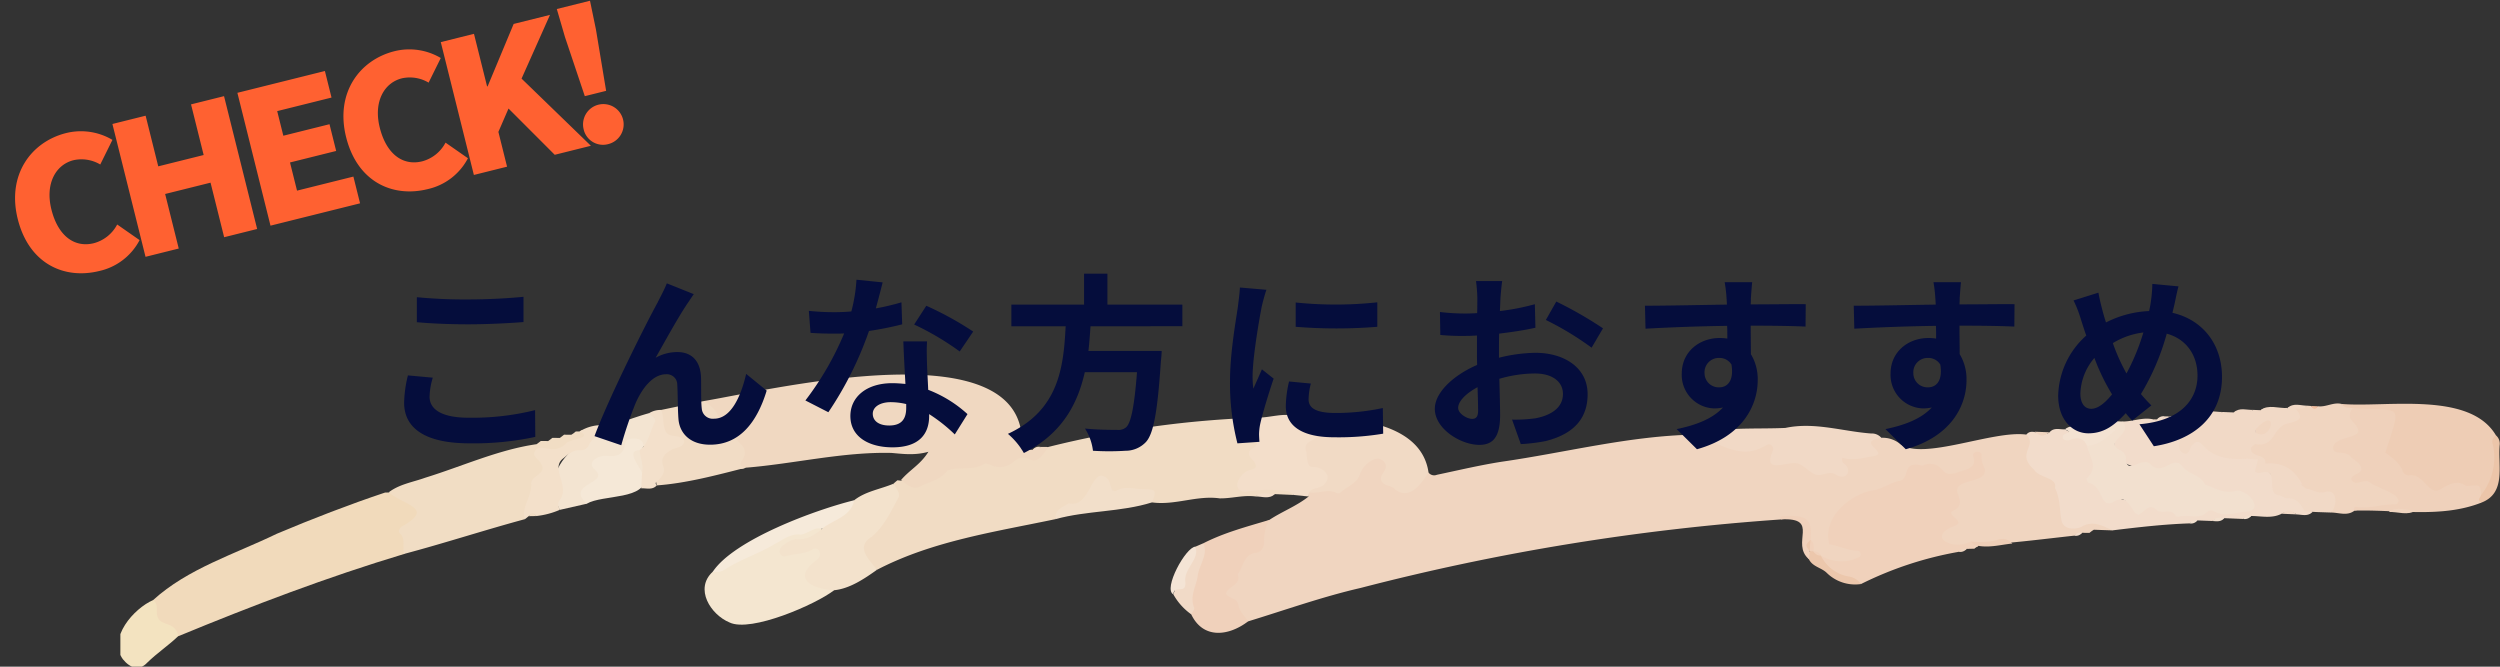 <svg xmlns="http://www.w3.org/2000/svg" xmlns:xlink="http://www.w3.org/1999/xlink" width="540" height="144" viewBox="0 0 540 144">
  <rect x="0" y="0" width="540" height="144" fill="#333333" stroke="none"/>
  <defs>
    <clipPath id="clip-path">
      <rect id="長方形_781" data-name="長方形 781" width="514" height="64" transform="translate(0.018 -0.487)" fill="none"/>
    </clipPath>
  </defs>
  <g id="グループ_2372" data-name="グループ 2372" transform="translate(-337 -3187)">
    <g id="グループ_1896" data-name="グループ 1896" transform="translate(362.982 3267.487)" style="isolation: isolate">
      <g id="グループ_1263" data-name="グループ 1263" transform="translate(0 0)" clip-path="url(#clip-path)">
        <path id="パス_18066" data-name="パス 18066" d="M228.686,18.375a1.544,1.544,0,0,0,1.8.474c4.661-.984,9.3-2.087,14.006-2.824,13.8-1.978,27.646-5.6,41.571-5.848,1.259-.747,2.543-.058,3.515.383,3.86,1.755,7.659,2.929,11.834,1.073a1.688,1.688,0,0,1,2.158.677c.671.957-.18,3.193,1.378,3,4.18-.513,7.363,3.083,11.479,2.366,2.729-.027-2.225-3.509,4.356-3.31,1.487-.248,2.909-.086,2.928-2.394.012-1.3,1.326-1.975,2.77-1.117a5.942,5.942,0,0,1,4.157,1.41c5.012,3.509,20.021-3.085,27.168-2.1,3.783.256-1.138,5.685,3.683,7.728,6.876,2.271,1.616,12.964,8.833,10.916,2.181-.591,4.81-.822,6.074,2.047l-4-.141a6.315,6.315,0,0,0-.94.678l-1.6-.013c-.5.416-1.229.2-1.726.618-7.29.793-14.465,1.771-21.746,2.038-2.387.4-5.473,1.708-7.174-.856-.94-1.563.289-2.425,1.177-3.472,1.164-1.374,1.081-3.377,1.259-4.887.212-6.628,6.434-4.432,5.739-8.7A6.053,6.053,0,0,1,338.71,18.5c-2.31-1.318-4.448-1.182-6.488,1.177-2.208,2.556-5.576,3.224-8.853,3.635-3.662.457-11.268,9.447-4.369,10.5,1.435.508,3.965.121,3.719,2.291-.355,3.016-6.621,2.923-8.531,1.41-6.751-2.765-.08-10.987-9.327-9.023a497.358,497.358,0,0,0-90.854,14.8c-8.257,1.9-16.252,4.756-24.283,7.215-2.674-.968-3.328-3.824-5.227-5.524a1.05,1.05,0,0,1-.032-1.492c2.646-2.543,2.546-6.939,6.274-8.811,2.367-1.19.884-4.877,3.544-6.075,2.747-1.822,5.891-2.988,8.486-5.058-1.071-3.61,8.188.394,11.078-6.515,1.646-3.41,6.917-3.066,6.29,1.424.184,2.774,3.082,3.8,5.479,2.2,1.066-.709,1.257-2.58,3.069-2.272" transform="translate(53.898 3.221)" fill="#f0d5c0"/>
        <path id="パス_18067" data-name="パス 18067" d="M164.347,13.581a215.122,215.122,0,0,1,45.728-6.35c.966,3.544-.949,6.984-.335,10.573.294,1.718-2.695,1.7-2.836,3.945,2.545.732,10.02-1.285,10.429,2.2l-4.062-.185c-1.3.837-2.852-.3-4.16.508-2.621-.347-5.132.452-7.734.412-4.975-.7-9.68,1.564-14.632.87-.85-2.03-2.622-2.042-4.438-2.047-1.23,0-3.016.855-3.561.2-3.5-4.211-4.522-.09-6.33,1.619-1.865,1.762-5.111,1.263-6.5,3.843-13.045,2.742-26.655,4.725-38.564,10.942-10.023-5.14,4.816-11.072,3.569-18.611.272-.253.554-.493.846-.725a13.8,13.8,0,0,0,9.929-2.45c6.99-3.3,15.662-.83,22.658-4.745" transform="translate(36.102 2.476)" fill="#f1dcc4"/>
        <path id="パス_18068" data-name="パス 18068" d="M172.079,15.642c-3.734,5.991-3.766.452-7.305,3.021a4.462,4.462,0,0,1-5.3.783c-.4-.076-.918-.326-1.172-.167-2.472,1.559-5.392.533-7.964,1.428-1.4,1.867-3.467,2.334-5.434,3.209-1.979,1.307-3.112-.035-4.647-1.123,2-2.321,4.158-3.279,5.932-6.111-2.912.816-5.448.473-7.966.248-10.592-.249-21.032,2.345-31.5,3.194-.872.454-1.983.306-1.764-.669,1.119-6.24-5.767-8.52-7.316-13.724,15.183-2.54,70.91-16.087,68.684,10.307a.456.456,0,0,0,.765.194l1.619.03c.483-.436,1.216-.2,1.7-.63l1.671.012" transform="translate(28.37 0.416)" fill="#f0d8c1"/>
        <path id="パス_18069" data-name="パス 18069" d="M55.971,19.839c3.691-.3,10.571,3.223,5.764,6.846-2.075,1.988.189,4.617-1.6,6.408C43.518,38.085,27.287,44.273,11.35,50.855c-3.263-1.6-6.706-3.078-5.483-7.787,7.477-6.821,17.685-9.942,26.723-14.329,7.659-3.225,15.688-6.334,23.381-8.9" transform="translate(1.222 6.064)" fill="#f1dabb"/>
        <path id="パス_18070" data-name="パス 18070" d="M336.842,31.578c-2.161-1.01-4.285-2.253-6.743-.73-1.478.631-3.952.537-4.262-1.51-.452-2.3-.249-4.749-1.409-6.907.607-2.33-3.471-2.15-4.492-3.964-4.035-3.559.813-5.091-1.685-7.58,1.413-1.676,3.327.82,5.015-.495.934-1.09,2.18-.583,3.315-.636,1.82,1.158,4.477.939,5.556,3.324a10.631,10.631,0,0,1,1.155,6.248c.083,6.944,11.339,5.781,16.243,7.533,5.332,1.263,10.808-.511,16.181-.766-2.124-2.9-5.42-1.591-7.913-2.921-2.536-1.354-4.351-4.292-7.2-4.44-7.552-.039-17.6-.693-11.517-10.673,2.222.024,4.371-1.011,6.629-.442,1.4.75,2.721-.252,4.091-.189,2.051.411,4.145-.64,6.177.2,1.191.947.86,1.841-.152,2.646-.94.75-2.27.991-2.8,2,4.74-1.105,8.179,4.32,13.049,2.836a4.336,4.336,0,0,1,2.185.781c3.14,4.743,7.718,8.013,11.805,11.705-1.006,1.033-2.251.583-3.429.538a3.128,3.128,0,0,0-3.258-.145c-2.117,1.092-4.364.486-6.566.484-.505.409-1.247.184-1.735.636L361,28.945c-.742.644-1.816-.071-2.547.61L355.2,29.43c-.495.427-1.238.2-1.722.643-5.537.184-11.093.831-16.636,1.506" transform="translate(93.454 2.494)" fill="#f2dccb"/>
        <path id="パス_18071" data-name="パス 18071" d="M284.021,35.411a8.528,8.528,0,0,0,8.074.416.76.76,0,0,0-.063-1.462c-2.138-.006-4.191-1.124-6.181-1.392-1.557-5.65,4.122-10.448,8.914-11.575,2.334-.2,4.173-1.781,6.448-2.173,1.806-.6.651-3.583,3.393-3.462.528-.039,1.168.339,1.591.155a3.283,3.283,0,0,1,4.065.987c1.395,1.754,3.149.38,4.83.053,1.413-.492,2.515-1.194,1.818-2.973-.243-1.2,1.484-1.281,1.823-.486a5.2,5.2,0,0,0,.647,3.057c.873,3.575-7.269,1.942-5.747,5.644.543,1.412.768,2.5-.844,3.427-2.291.86,2.779,2.368.185,3.342-6.478,2.39-.272,5.481,3.393,3.38.438.414,1.571.912.724,1.569l-1.588.041c-.5.423-1.237.2-1.725.637a77.045,77.045,0,0,0-21.092,6.954c-2.376-1.123-5.312-.952-7.225-3.182-.762-.888-2.015-1.46-1.441-2.958" transform="translate(83.312 4.114)" fill="#f0d1bb"/>
        <path id="パス_18072" data-name="パス 18072" d="M48.479,36.081c-.584-1.43.425-3.182-1-4.486-.395-.362-.043-1.064.4-1.4,7.36-4.1.514-4.523-2.761-7.43C47.44,21,50.345,20.58,52.986,19.625c7.951-2.45,15.839-6.072,24.06-7.245q.46-.33.9-.685l1.6.006q.468-.33.912-.689l1.611.019q.46-.337.9-.7l1.584.005a5.174,5.174,0,0,0,.934-.693q.41-.017.82,0c.488-.356,1.115-.468,1.447,0,1.439,2.023-5.784,4.657-7.42,4.736-.741.041-1.839-.105-1.724,1.136.457,4.936-3.016,8.633-4.122,13.07-8.7,2.354-17.367,5.186-26.014,7.486" transform="translate(12.876 3.077)" fill="#f1ddc4"/>
        <path id="パス_18073" data-name="パス 18073" d="M370.843,4.952c9.568.815,27.623-2.851,33.318,6.762a32.566,32.566,0,0,1-.267,8.87c-.32,1.726-.584,3.52-2.593,4.242a10.441,10.441,0,0,0-8.26-.855c-4.276,1.254-6.93-2.335-9.9-4.338-3.126-2.113-4.556-5.245-2.527-9.161,2.822-6.368-9.333-.89-9.776-5.52" transform="translate(108.969 1.816)" fill="#eecdb5"/>
        <path id="パス_18074" data-name="パス 18074" d="M375.414,4.967c.548.928,1.5.784,2.362.874,2.418,4.8,3.3,5.734-1.892,8.135,1.054,2.244,5.918,2.1,3.958,6.334-.315.681,1.026.483,1.593.628a18.887,18.887,0,0,1,5.492,2.687c2.55,1.357,1.848,4.3-1.158,3.93-2.521.155-5.074-.2-7.565.446-1.576,1.223-3.323.436-5,.421.487-3.874-2.942-3.237-4.957-4.224a8.343,8.343,0,0,1-2.155-1.755c-1.69-3.111-4.956-3.174-7.664-4.616-.193-1.811-3.763-.762-2.955-3.425a2.926,2.926,0,0,1,1.186-1.237,21.935,21.935,0,0,0,8.58-7.281c.8-.617,1.87.093,2.661-.55l.91.072a1.059,1.059,0,0,0,1.527.062c1.733.215,3.326-.952,5.082-.5" transform="translate(104.398 1.801)" fill="#f0d5c0"/>
        <path id="パス_18075" data-name="パス 18075" d="M336.12,7.9c2.207,2.884-3.951,4.161-.848,6.077a2.061,2.061,0,0,1,1.5,2.363c.543,3.067,3.7-1.153,5.455.911,2.516,2.474,4.674-2.122,6.674.225,1.286,1.834,4.021,1.841,4.964,4.034,2.033.7,3.963,1.945,6.245,1.471,2.42-.992,6.616,3.584,3.152,4.351-2.526.059-5.082,1.4-7.6-.132a1.222,1.222,0,0,0-1.147.108c-1.816,1.913-4.2.585-6.241,1.128-.225.06-.662-.024-.745-.177-.935-1.742-2.778-.261-4.072-1.208-1.664-1.586-2.363.129-3.916,1.01-1-.279-1.173-1.187-1.68-1.8-2.783-4.062-4.171,1.339-6.036-1.595-.746-1.416-1.176-3.084-3.1-3.526-.214-.049-.506-.883-.409-.97,2.686-2.372.627-4.591.053-7.021a11.878,11.878,0,0,1,5.464-3.192c-.785-.642-3.341,1.338-3.5-1.55l3.217.111c.484-.436,1.225-.2,1.708-.644l.855.023" transform="translate(96.42 2.66)" fill="#f2e0cf"/>
        <path id="パス_18076" data-name="パス 18076" d="M125.769,39.282c-3.88,3.035-17.993,9.192-22.589,6.962-4.095-1.7-7.63-7.292-3.631-10.951,6.478-3.387,16.159-10.5,23.5-9.574.429,3.708-4.63,2.823-6.721,4.39,1.611.834,2.966-.321,4.417-.434,2.4-.186,3.7,1.371,2.186,3.062-4.057,4.623.363,4.474,2.833,6.546" transform="translate(28.416 7.722)" fill="#f4e6d0"/>
        <path id="パス_18077" data-name="パス 18077" d="M225.135,19.2c-.991,1.379-3.66,6.218-7.123,3.738-.782-1.037-2.4-.731-3.032-1.883-.461-1.022.438-1.748.783-2.584.66-1.362-1.1-2.779-2.332-2.134a5.4,5.4,0,0,0-3.064,3.075c-.65,2.226-2.868,2.741-4.281,4.122a.837.837,0,0,1-.772.1c-1.967-1.092-4,.278-5.974-.191a1.132,1.132,0,0,1,.6-1.335c5.541-2.985-7.643-4.359.136-11.038-.453-2.161-3.719-1.664-3.871-4.122l4.087.231a.508.508,0,0,0,.808.054c8.7.117,22.576,1.532,24.034,11.97" transform="translate(57.449 2.395)" fill="#f1dac5"/>
        <path id="パス_18078" data-name="パス 18078" d="M374.053,27.784c-.29-.456-.065-.87.361-.8,2.891.45,5.675-.632,8.538-.536.19.006.443-.278.579-.484.425-1.9-4.889-3.107-6.267-4.347-1.3-.73-2.779.943-3.822-.351-.677-1.209,2.336-1.352,2.04-2.566-.066-1.212-1.533-1.7-2.291-2.606-.668-.8-1.711-.729-2.654-.871-1.426.042-1.423-1.6-.37-2.231,2.167-1.583,6.972-.883,3.441-4.458-1.008-1.1-.531-1.944.017-2.907,11.03.806,10.522-1.394,7.086,9.631,1.48,1.149,3.129,2.169,3.788,4.073a1.31,1.31,0,0,0,1.3.834c3.445-.542,4.219,4.992,7.212,2.769,1.588-.862,3.1-1.748,4.964-.6.386.238,1.052.045,1.588.03,1.656-.046,1.656-.05,1.842,2.026.514.573-.034,1.131-.026,1.7-8.648,3.368-18.258,1.438-27.33,1.7" transform="translate(108.549 2.018)" fill="#efd1bb"/>
        <path id="パス_18079" data-name="パス 18079" d="M122.082,41.361c-4.9-.307-9.27-2.551-3.653-6.615,1.335-1.02.322-3.182-1.22-2.079-1.715.96-3.708.754-5.513,1.342a1.053,1.053,0,0,1-1.314-.659c-.673-1.334,2.554-3.09,3.652-3.036,2.251.186,3.88-.9,5.449-2.231,1.366-3.108,4.966-3.739,6.945-6.167,2.444-1.933,5.66-2.376,8.482-3.57.451.849,1.437,1.867,1.151,2.867-1.647,3.021-3.076,6.194-5.758,8.531-3.721,2.3-.764,4.793,1.04,7.2-2.744,1.951-5.895,4.084-9.262,4.415" transform="translate(32.102 5.644)" fill="#f3e2cc"/>
        <path id="パス_18080" data-name="パス 18080" d="M303.269,11.2c-5.738.907,1.869,3.192-1.6,3.957-2.282.355-4.527,1.07-6.8.364a1.049,1.049,0,0,0,.373,1.271c1.945,1.483.3,3.806-1.752,2.363-1.431-.932-3.029.419-4.363.005-1.221-.424-2.168-1.568-3.35-2.176-1.861-1.327-7.806,2.31-6.247-2.17.251-.628.651-1.284.119-1.892-.622-.711-1.191-.06-1.788.189-5.369,2.986-9.945-1.095-15.005-2.591,6.237-1.727,13.191-1.154,19.682-1.449,6.326-1.343,12.327.749,18.573,1.205a2.664,2.664,0,0,1,2.161.924" transform="translate(77.11 2.875)" fill="#f1d9c6"/>
        <path id="パス_18081" data-name="パス 18081" d="M99.985,4.459c1.338.873,2.675,1.744,3.144,3.405,2.125,1.53,3.038,4.049,4.825,5.842a2.457,2.457,0,0,1,.3,3.548c-.64.941-.254,1.458.808,1.6-6.151,1.57-12.81,3.36-19.206,3.823A8.733,8.733,0,0,1,93.85,13.26c-3.318-1.38-4.074-3.787-3.06-6.884l9.195-1.917" transform="translate(26.024 1.686)" fill="#f1dcc5"/>
        <path id="パス_18082" data-name="パス 18082" d="M199.03,6.992a1.719,1.719,0,0,0,1.321.821,3.945,3.945,0,0,1,3.333,2.579c1.1,2.389-3.267,1.37-2.094,4.459.31,4.934,1.2,2.1,3.74,3.945,1.149,1.049,1.045,2.026.013,3.069-.919.928-2.418.532-3.178,1.623-.04.306-.08.61-.122.917l-3.235-.325a2.1,2.1,0,0,0-1.748-.873,29.007,29.007,0,0,0-8.9.224c-3.209-.578-.684-4.622,1.59-4.821,1.07-.334,1.121-.792.5-1.807-3.266-3.1,1.952-2.4.35-4.812-1.775-1.8.892-2.814.949-4.632,2.5-.084,4.95-.965,7.479-.366" transform="translate(54.626 2.349)" fill="#f3deca"/>
        <path id="パス_18083" data-name="パス 18083" d="M195.935,24.433a8.752,8.752,0,0,0-1.1,4.667c-.058,1.172-.483,2.265-1.734,2.429-2.8.364-2.7,3.034-3.965,4.612.764,2.5-2.08,2.457-2.543,4.2.508,1.123,2.427.819,2.7,2.6.189,1.21,1.352,2.273,2.08,3.4-4.156,3.177-9.687,3.931-12.295-1.5-1.647-5.533,1.129-10.331,2.593-15.349,4.526-2.316,9.425-3.6,14.262-5.05" transform="translate(52.247 7.379)" fill="#f0d1bb"/>
        <path id="パス_18084" data-name="パス 18084" d="M79.743,26.068l-5.829,1.326C67.981,15.193,84.231,9.124,93.3,6.459c2.648,1.921,2.481,3.453-.8,7.405-1.739-.663-3.371-.992-4.3,1.23-.149.357-.544.82-.852.8-5.61-.271-3.947,5.974-7.16,7.885-.584.348-.047,1.55-.444,2.285" transform="translate(20.996 2.256)" fill="#f3e4d1"/>
        <path id="パス_18085" data-name="パス 18085" d="M90.543,7.5c-2.3,2.848-7.226,1.88-8.978,5.821a1.847,1.847,0,0,1-1.755.892c-1.557-.117-2.519.843-3.592,1.7-3.086,2.25,1.652,6.074-.939,9.235-.418.672-.092,1.306.1,1.947a17.448,17.448,0,0,1-5.039,1.329c-.9-.978-1.715.19-2.5.693-.8-2.652,1.594-4.97,1.393-7.743.109-1.816,3.437-2.017,2.169-4.2-.436-1.018-2.273-1.7-1.2-3.021.672-.826,2.063-.28,3.127-.23a3.927,3.927,0,0,0,3.332-1.059c.61-1.145,6.242-1.225,3-2.689a8.865,8.865,0,0,1,5.806-1.322,6.632,6.632,0,0,0,.917-.7l1.634.046q.433-.353.873-.7h1.656" transform="translate(19.53 2.553)" fill="#f3e0ca"/>
        <path id="パス_18086" data-name="パス 18086" d="M7.524,37.912c1.087.761.723,1.913.815,2.945.282,3.078,3.82,1.2,4.647,4.807-2.12,2.044-4.587,3.66-6.731,5.763C4.562,53.242,2.6,52.673.987,50.678-2.31,46.123,3.376,39.7,7.524,37.912" transform="translate(-0.434 11.22)" fill="#f3e3c0"/>
        <path id="パス_18087" data-name="パス 18087" d="M78.423,24.842c-4.872-4.577,5.74-4.271,1.459-7.644-1.378-1.7,1.611-2.984,3.023-2.688,2,.222,3.477-.242,3.8-2.539.133-.968.923-1.208,1.814-1.209,1.207,0,2.159.29,2.2,1.733-1.642,2.111-.009,4.108.364,6.375.418,5.256-9.173,3.915-12.656,5.973" transform="translate(22.315 3.482)" fill="#f5e8d7"/>
        <path id="パス_18088" data-name="パス 18088" d="M129.715,21.123c-.712,3.61-4.552,4.181-6.945,6.167-1.687-.45-3.074,1.06-4.557,1.261-2.251-.279-3.829,1.1-5.606,2-3.451,2.106-7.4,3.314-10.747,5.491a3.532,3.532,0,0,1-2.71.545c4.637-6.99,22.339-13.437,30.566-15.458" transform="translate(28.816 6.435)" fill="#f6eada"/>
        <path id="パス_18089" data-name="パス 18089" d="M369.384,5.8c1.965,2.109.839,2.627-1.366,3.161-3.726.625-2.7,5.312-7.335,4.515a1.838,1.838,0,0,1-.324-2.134c.338-.788,1.357-.5,1.839-1.124-2.3.951-3.451-1.279-5.782-1.326-.339,2.728,2.607,3.4,3.4,5.353-.189,2.339,3.306,1.115,3.1,3.449-.93.384-1.185-.4-1.6-.908-5.391-.017-10.334-2.6-11.9-8.045l-7.393-.416c-.822-1.534,2.426-.465,3.263-.668,1.036-.762,2.4.272,3.41-.607a3.6,3.6,0,0,1,.762.035c1.316-.831,2.893.348,4.2-.538l2.424.1c1.316-.84,2.9.362,4.209-.553l1.6.068c1.845-1.331,4.043,1.474,5.835-.488l0,.01a1.193,1.193,0,0,1,1.668.117" transform="translate(100.426 1.954)" fill="#f1d9c6"/>
        <path id="パス_18090" data-name="パス 18090" d="M156.331,26.389c-.177-2.111,1.55-2.623,2.927-3.428,4.68,1.2,4.76-8.367,8.2-5.392.905.666.554,2.986,1.913,2.743,1.908-1.2,3.907-.416,5.875-.4,2.806.024,2.985.258,1.921,2.86-6.709,2.116-14.012,1.733-20.834,3.616" transform="translate(45.681 5.258)" fill="#f2dfca"/>
        <path id="パス_18091" data-name="パス 18091" d="M87.376,22.892q.089-1.656.18-3.311c-.012-1.665-1.489-3.173-.539-4.941h0a10.922,10.922,0,0,0,.869-.768h0c1.221-1.6,1.558-3.6,2.457-5.356.426-.831-.932-1.164-1.193-1.907a4.688,4.688,0,0,1,2.52-.651c.686,1.438.281,3.284,1,4.652.638,1.3,2.492.7,3.583,1.491.194.14.445.438.411.61-.144,1.455-1.792,1.271-2.756,1.874-1.383.767-2.467,1.762-1.764,3.575.474,1.219-.247,2.057-.948,2.884-.311.366-1.065.52-.462,1.214-.957,1.067-2.216.563-3.363.636" transform="translate(25.143 2.105)" fill="#f3e0cb"/>
        <path id="パス_18092" data-name="パス 18092" d="M182.439,28.364c1.2,2.391-1.037,4.843-1.224,7.282-.4,2.173-1.726,4.261-.739,6.631.14.335-.4.951-.629,1.437a13.061,13.061,0,0,1-3.868-4.318,61.821,61.821,0,0,1,4.78-10.306l1.681-.726" transform="translate(51.481 8.499)" fill="#f1dac7"/>
        <path id="パス_18093" data-name="パス 18093" d="M331.52,8.289c1.035,1.469,2.83.474,4.2,1.307-1.822,1.628-3.544,3.291-6.16,3.435-.593-1.668-2.091-1.987-3.635-1.276-1.624.55-2.407-1.1-.5-1.5.468-.251.438-.3-.631-.785,1.88-1.577,4.605.134,6.724-1.185" transform="translate(95.24 2.778)" fill="#f3e2d2"/>
        <path id="パス_18094" data-name="パス 18094" d="M365.06,19.177c1.408.1,2.549,1.223,4.191.707,2.761-.731,2.51,3.026,1.309,4.458-1.93-.075-3.861-.09-5.784-.272.166-1.627-1.352-3.35.284-4.892" transform="translate(107.037 5.881)" fill="#f1d9c6"/>
        <path id="パス_18095" data-name="パス 18095" d="M180.891,28.929c.984,2.819-2.674,4.739-2.173,7.736.159,2.669-2.459.4-2.606,2.57-2.277-1.13,2.675-10.244,4.779-10.306" transform="translate(51.348 8.66)" fill="#f4e4d5"/>
        <path id="パス_18096" data-name="パス 18096" d="M394.2,24.778c-.939-.58-.119-1.133.026-1.7a13.027,13.027,0,0,0,2.549-10.771,1.661,1.661,0,0,1,.624-2.1,2.374,2.374,0,0,1,.816,2.164c-.4,4.418,1.466,10.38-4.014,12.408" transform="translate(115.729 3.324)" fill="#ecc5a9"/>
        <path id="パス_18097" data-name="パス 18097" d="M284.636,30.666a8.162,8.162,0,0,0,5.947,4.494,4.058,4.058,0,0,1,2.72,1.647,8.737,8.737,0,0,1-7.449-2.458c-1.159-1.095-3.034-1.29-3.81-2.9-.588-.754-.1-2.244,1-1.7C283.436,30.284,284.221,30.166,284.636,30.666Z" transform="translate(82.698 8.86)" fill="#ecc7ac"/>
        <path id="パス_18098" data-name="パス 18098" d="M283.559,31.376q-.087.871-.176,1.744c-4.048-3.489,2.53-9.037-5.983-8.606-.211-.267-.2-.651.039-.653,7.06-.609,6.685,1.446,6.12,7.515" transform="translate(81.358 7.187)" fill="#f0d1bb"/>
        <path id="パス_18099" data-name="パス 18099" d="M309.736,29.026l-.77-.86a16.64,16.64,0,0,0,5.648-.275,2.834,2.834,0,0,1,3.354.726c-2.437.253-4.845.932-7.33.505a.581.581,0,0,1-.9-.1" transform="translate(90.714 8.297)" fill="#eeceb7"/>
        <path id="パス_18100" data-name="パス 18100" d="M363.164,5.661c-.153.991-1.1,2.871-2.221,1.773-.979-1.232-2.3-1.16-3.614-1.285,1.6-1.333,3.93-.334,5.835-.488" transform="translate(104.982 1.967)" fill="#f1d9c6"/>
        <path id="パス_18101" data-name="パス 18101" d="M378.69,23.252c1.589-1.333,3.958-.244,5.86-.368-1.646,1.253-3.947.263-5.86.368" transform="translate(111.284 6.851)" fill="#f0d5c0"/>
        <path id="パス_18102" data-name="パス 18102" d="M357.054,5.969c-1.257,1.273-2.791.477-4.209.553,1.273-1.156,2.791-.484,4.209-.553" transform="translate(103.659 2.079)" fill="#f1d9c6"/>
        <path id="パス_18103" data-name="パス 18103" d="M351.93,6.323c-1.26,1.254-2.787.463-4.2.538,1.276-1.14,2.784-.481,4.2-.538" transform="translate(102.15 2.178)" fill="#f1d9c6"/>
        <path id="パス_18104" data-name="パス 18104" d="M342.776,7.05q-.023.4-.042.81c-1.634.982-1.755.975-3.276-.166a4.615,4.615,0,0,1,.777,0c.479-.45,1.234-.2,1.707-.666l.834.019" transform="translate(99.71 2.419)" fill="#f1d9c6"/>
        <path id="パス_18105" data-name="パス 18105" d="M363.5,5.893l-1.668-.117c1.26-1.173,2.745-.518,4.15-.5-.662.861-1.6.63-2.483.619" transform="translate(106.31 1.863)" fill="#f1d9c6"/>
        <path id="パス_18106" data-name="パス 18106" d="M189.687,20.644c1.259-1.192,2.761-.429,4.158-.508-1.26,1.185-2.756.473-4.158.508" transform="translate(55.526 6.106)" fill="#f3deca"/>
        <path id="パス_18107" data-name="パス 18107" d="M360.824,23.555c1.61-.982,1.73-.975,3.257.145l-3.257-.145" transform="translate(106.013 6.924)" fill="#f1d9c6"/>
        <path id="パス_18108" data-name="パス 18108" d="M347.918,6.7c-.961,1.168-2.238.6-3.41.608.988-1.023,2.236-.607,3.41-.608" transform="translate(101.2 2.302)" fill="#f1d9c6"/>
        <path id="パス_18109" data-name="パス 18109" d="M322.865,9.735c-1.6,1-1.729.992-3.253-.128l3.253.128" transform="translate(93.855 3.153)" fill="#f0d5c0"/>
        <path id="パス_18110" data-name="パス 18110" d="M349.295,24.769c.68-.9,1.636-.667,2.549-.61-.694.843-1.63.686-2.549.61" transform="translate(102.612 7.281)" fill="#f2e0cf"/>
        <path id="パス_18111" data-name="パス 18111" d="M326.224,27.223a1.71,1.71,0,0,1,1.725-.618,1.7,1.7,0,0,1-1.725.618" transform="translate(95.806 7.992)" fill="#f2dccb"/>
        <path id="パス_18112" data-name="パス 18112" d="M345.453,25.167a1.708,1.708,0,0,1,1.721-.644,1.729,1.729,0,0,1-1.721.644" transform="translate(101.478 7.401)" fill="#f2e0cf"/>
        <path id="パス_18113" data-name="パス 18113" d="M354.412,24.412a1.694,1.694,0,0,1,1.737-.637,1.756,1.756,0,0,1-1.737.637" transform="translate(104.121 7.186)" fill="#f2e0cf"/>
        <path id="パス_18114" data-name="パス 18114" d="M154.219,12.17a1.716,1.716,0,0,1-1.7.63,1.647,1.647,0,0,1,1.7-.63" transform="translate(44.56 3.877)" fill="#f1dcc4"/>
        <path id="パス_18115" data-name="パス 18115" d="M367.267,5.348c-.543.757-1.052.752-1.527-.063l1.527.063" transform="translate(107.463 1.922)" fill="#f2bfa1"/>
        <path id="パス_18116" data-name="パス 18116" d="M306.967,29.947a1.71,1.71,0,0,1,1.725-.637,1.825,1.825,0,0,1-1.725.637" transform="translate(90.125 8.764)" fill="#f0d5c0"/>
        <path id="パス_18117" data-name="パス 18117" d="M341.765,7.034a1.708,1.708,0,0,1-1.706.666,1.7,1.7,0,0,1,1.706-.666" transform="translate(99.887 2.416)" fill="#f2dccb"/>
        <path id="パス_18118" data-name="パス 18118" d="M68.486,23.958c.522-.864,1.059-.907,1.616-.032l-1.616.032" transform="translate(19.77 7.053)" fill="#f1ddc4"/>
        <path id="パス_18119" data-name="パス 18119" d="M334.069,7.878a1.708,1.708,0,0,1-1.708.644,1.665,1.665,0,0,1,1.708-.644" transform="translate(97.616 2.655)" fill="#f3e2d2"/>
        <path id="パス_18120" data-name="パス 18120" d="M187.806,42.171l.844-.691-.844.691" transform="translate(54.971 12.237)" fill="#f0d5c0"/>
        <path id="パス_18121" data-name="パス 18121" d="M44.714,19.835l-.943.7q.47-.353.943-.7" transform="translate(12.478 6.068)" fill="#f1ddc4"/>
        <path id="パス_18122" data-name="パス 18122" d="M9.327,44.721l.905-.776-.905.776" transform="translate(2.317 12.94)" fill="#f1dabb"/>
        <path id="パス_18123" data-name="パス 18123" d="M309.572,28.722l.9.1q-.472.308-.947.614c.018-.236.034-.474.047-.711" transform="translate(90.879 8.601)" fill="#f0d5c0"/>
        <path id="パス_18124" data-name="パス 18124" d="M130.151,17.773l-.847.725.847-.725" transform="translate(37.712 5.481)" fill="#f3e2cc"/>
        <path id="パス_18125" data-name="パス 18125" d="M328.793,26.76l.939-.678-.939.678" transform="translate(96.564 7.849)" fill="#f2dccb"/>
        <path id="パス_18126" data-name="パス 18126" d="M70.672,11.172l-.9.685.9-.685" transform="translate(20.149 3.599)" fill="#f3e0ca"/>
        <path id="パス_18127" data-name="パス 18127" d="M72.617,10.642l-.91.689.91-.689" transform="translate(20.72 3.448)" fill="#f3e0ca"/>
        <path id="パス_18128" data-name="パス 18128" d="M74.557,10.116q-.451.347-.9.7l.9-.7" transform="translate(21.294 3.299)" fill="#f3e0ca"/>
        <path id="パス_18129" data-name="パス 18129" d="M76.506,9.58l-.932.694.932-.694" transform="translate(21.861 3.146)" fill="#f3e0ca"/>
        <path id="パス_18130" data-name="パス 18130" d="M151.441,12.674c-.412.551-.64.38-.765-.193.253.072.508.137.765.193" transform="translate(44.017 3.973)" fill="#f1dcc4"/>
        <path id="パス_18131" data-name="パス 18131" d="M82.327,8.005l-.916.7.916-.7" transform="translate(23.583 2.697)" fill="#f3e4d1"/>
        <path id="パス_18132" data-name="パス 18132" d="M84.253,7.5l-.872.7.872-.7" transform="translate(24.164 2.553)" fill="#f3e4d1"/>
        <path id="パス_18133" data-name="パス 18133" d="M200.17,7.181c-.3.419-.568.394-.808-.055a3.478,3.478,0,0,1,.808.055" transform="translate(58.38 2.445)" fill="#f3deca"/>
        <path id="パス_18134" data-name="パス 18134" d="M283.03,30.272l-.829-.042,0,.005a2,2,0,0,1,.145-2.452c.926.642.7,1.592.681,2.489" transform="translate(82.716 8.334)" fill="#f0d1bb"/>
        <path id="パス_18135" data-name="パス 18135" d="M284.35,30.639a1.7,1.7,0,0,1-1.588-.916,1.688,1.688,0,0,1,1.588.916" transform="translate(82.984 8.886)" fill="#f0d1bb"/>
        <path id="パス_18136" data-name="パス 18136" d="M348.868,8.1c.4-.466,1.224-.66,1.288-.144a7.981,7.981,0,0,0,5.466,6.339A4.111,4.111,0,0,1,358.306,16c-10.589.8-8.954-5.974-11.888-2.773-.477.7-.574,2.19-1.809,1.536a1.574,1.574,0,0,1-.853-1.695c.251-3.708,4.608-2.3,5.113-4.969" transform="translate(100.97 2.595)" fill="#f1d9c6"/>
        <path id="パス_18137" data-name="パス 18137" d="M367.4,20.578c-.108,1.627.515,3.408-.284,4.892-.82-1.541-1.717-2.923-3.82-2.812-.482.026-.97-.451-1.484-.573-3.336-.278-.133-5.365-3.462-5.1-.632.081-1.272.538-1.975-.154.211-.815.44-1.7.67-2.576l1.6.908C361.995,16.123,364.717,18.61,367.4,20.578Z" transform="translate(104.7 4.48)" fill="#f1d9c6"/>
        <path id="パス_18138" data-name="パス 18138" d="M357.843,10.557q-.072,1.224-.143,2.448l-.869.768c-2.906-.889-4.619-2.755-4.833-5.835-.052-.745.5-.947,1.044-.871,1.571.209,5.418,1.669,4.8,3.49" transform="translate(103.409 2.425)" fill="#f1d9c6"/>
        <path id="パス_18139" data-name="パス 18139" d="M366.106,19.525c-1.369-.263-3.666.279-4.367-1.19-.549-1.874-2.466-2.19-3.617-3.358,3.745-.356,6.352,1.254,7.984,4.548" transform="translate(105.216 4.67)" fill="#f1d9c6"/>
        <path id="パス_18140" data-name="パス 18140" d="M365.061,19.369l-.774-.862.774.862" transform="translate(107.035 5.69)" fill="#f1d9c6"/>
        <path id="パス_18141" data-name="パス 18141" d="M87.25,12.708c.149,1.65.917,3.234.54,4.941-.5-1.435-3.617-4.85-.54-4.941" transform="translate(24.91 4.037)" fill="#f3e4d1"/>
        <path id="パス_18142" data-name="パス 18142" d="M87.815,12.11l-.869.768.869-.768" transform="translate(25.216 3.867)" fill="#f3e4d1"/>
        <path id="パス_18143" data-name="パス 18143" d="M356.511,10.371c.016-.271.031-.542.048-.815,5.095-5.407,3.493,2.968-.048.815" transform="translate(104.741 2.612)" fill="#f0d5c0"/>
        <path id="パス_18144" data-name="パス 18144" d="M282.428,27.786q-.07,1.224-.141,2.448c-.975-1.28-.974-1.29.141-2.448" transform="translate(82.633 8.334)" fill="#ecc7ac"/>
      </g>
    </g>
    <path id="パス_56672" data-name="パス 56672" d="M-191.962-29.807V-24.4c3.321.287,6.888.451,11.193.451,3.9,0,8.979-.246,11.849-.492v-5.453c-3.157.328-7.831.574-11.89.574A107.555,107.555,0,0,1-191.962-29.807Zm3.444,17.384-5.371-.492a26.523,26.523,0,0,0-.82,5.9c0,5.617,4.715,8.774,14.1,8.774A63.179,63.179,0,0,0-166.378.369l-.041-5.781a56.3,56.3,0,0,1-14.391,1.64c-5.9,0-8.4-1.886-8.4-4.51A15.107,15.107,0,0,1-188.518-12.423Zm56.375-18.04-5.822-2.337c-.7,1.722-1.476,3.075-2.009,4.182C-142.147-24.723-150.552-8-153.586.205l5.781,1.968a86.218,86.218,0,0,1,3.116-9.143c1.476-3.321,3.772-6.191,6.56-6.191a2.25,2.25,0,0,1,2.419,2.3c.123,1.681.082,5.043.246,7.216.164,2.993,2.3,5.7,6.847,5.7,6.273,0,10.086-4.674,12.218-11.685l-4.428-3.608c-1.189,5.084-3.362,9.676-6.929,9.676a2.383,2.383,0,0,1-2.665-2.214c-.205-1.722-.082-5-.164-6.847-.164-3.4-2.009-5.33-5.084-5.33a9.535,9.535,0,0,0-4.715,1.23c2.05-3.608,4.92-8.856,6.929-11.808C-133-29.192-132.553-29.889-132.143-30.463Zm40.8-2.542-5.658-.574a34.478,34.478,0,0,1-1.107,6.847c-1.271.123-2.5.164-3.731.164a51.8,51.8,0,0,1-5.453-.287l.369,4.756c1.763.123,3.444.164,5.125.164.7,0,1.394,0,2.132-.041A64.6,64.6,0,0,1-108.035-7.5l4.961,2.542A75.546,75.546,0,0,0-94.3-22.509a71.129,71.129,0,0,0,7.175-1.435l-.164-4.756a50.263,50.263,0,0,1-5.535,1.312C-92.209-29.6-91.676-31.693-91.348-33.005ZM-93.48-4.633c0-1.435,1.517-2.5,3.9-2.5a14.729,14.729,0,0,1,3.321.41v.82c0,2.255-.861,3.813-3.69,3.813C-92.209-2.091-93.48-3.116-93.48-4.633Zm11.726-15.621h-5.125c.082,2.5.287,6.15.451,9.184-.943-.082-1.845-.164-2.829-.164-5.7,0-9.061,3.075-9.061,7.093,0,4.51,4.018,6.765,9.1,6.765,5.822,0,7.913-2.952,7.913-6.765v-.41A34.758,34.758,0,0,1-75.768-.164l2.747-4.387A26.812,26.812,0,0,0-81.508-9.8c-.082-2.05-.205-4.018-.246-5.207C-81.8-16.81-81.877-18.532-81.754-20.254Zm7.052,2.173,2.911-4.3a70.625,70.625,0,0,0-10.127-5.576L-84.542-23.9A59.175,59.175,0,0,1-74.7-18.081Zm48.093-5.453v-4.674H-42.8v-6.683h-5.043v6.683h-15.7v4.674h11.726C-52.275-14.76-53.218-5.412-64.288-.287a15.586,15.586,0,0,1,3.444,4.141c8.2-4.141,11.6-10.537,13.161-17.466h11.275C-36.982-6.15-37.72-2.583-38.786-1.681a2.631,2.631,0,0,1-1.968.533c-1.189,0-4.059,0-6.888-.287a11.346,11.346,0,0,1,1.722,4.8,56.157,56.157,0,0,0,7.011,0,6.053,6.053,0,0,0,4.428-1.886c1.64-1.8,2.5-6.4,3.239-17.548a19.948,19.948,0,0,0,.164-2.132H-46.9c.205-1.763.328-3.567.451-5.33Zm24.477-5.125v5.248a110.042,110.042,0,0,0,17.63,0V-28.7A84.309,84.309,0,0,1-2.132-28.659Zm3.28,17.507L-3.567-11.6a25.048,25.048,0,0,0-.7,5.33C-4.264-2.05-.861.451,6.191.451A58.064,58.064,0,0,0,16.769-.328l-.082-5.535A48.466,48.466,0,0,1,6.4-4.8C2.214-4.8.656-5.9.656-7.708A13.916,13.916,0,0,1,1.148-11.152ZM-8.446-31.406l-5.74-.492c-.041,1.312-.287,2.87-.41,4.018-.451,3.157-1.722,10.086-1.722,16.236a52.411,52.411,0,0,0,1.6,13.407l4.756-.328C-10,.861-10.045.205-10.045-.246a12.372,12.372,0,0,1,.2-1.927c.451-2.173,1.8-6.642,2.952-10.045L-9.43-14.227c-.574,1.353-1.23,2.788-1.845,4.182a19.781,19.781,0,0,1-.164-2.665c0-4.1,1.435-12.3,1.968-15.047C-9.307-28.5-8.774-30.545-8.446-31.406Zm50.922-1.886H36.818a33,33,0,0,1,.287,3.608c0,.7,0,1.886-.041,3.321-.82.041-1.64.082-2.378.082a45.464,45.464,0,0,1-5.658-.328l.082,4.961a50.266,50.266,0,0,0,5.74.2c.656,0,1.394-.041,2.173-.082v3.444c0,.943,0,1.927.041,2.911C32.021-13,27.921-9.266,27.921-5.7c0,4.346,5.617,7.79,9.594,7.79,2.706,0,4.51-1.353,4.51-6.437,0-1.394-.082-4.592-.164-7.831a27.642,27.642,0,0,1,7.708-1.148c3.567,0,6.027,1.64,6.027,4.428,0,2.993-2.624,4.633-5.945,5.248a31.57,31.57,0,0,1-5.043.287l1.886,5.289a37.539,37.539,0,0,0,5.371-.656c6.519-1.64,9.061-5.289,9.061-10.127,0-5.658-4.961-8.938-11.275-8.938a33.973,33.973,0,0,0-7.872,1.066v-1.517c0-1.189,0-2.46.041-3.69,2.665-.328,5.494-.738,7.831-1.271l-.123-5.084a50.213,50.213,0,0,1-7.544,1.476c.041-1.025.082-2.009.123-2.911C42.189-30.791,42.353-32.554,42.476-33.292Zm11.685,4.428-2.255,3.977A65.233,65.233,0,0,1,61.787-18.9l2.46-4.182A85.676,85.676,0,0,0,54.161-28.864ZM32.964-5.9c0-1.435,1.681-3.116,4.182-4.469.082,2.214.123,4.1.123,5.125,0,1.394-.574,1.722-1.312,1.722C34.891-3.526,32.964-4.633,32.964-5.9ZM96.473-33.046H90.528a29.75,29.75,0,0,1,.41,3.567c.041.328.041.738.082,1.271-5.576.082-13.038.246-17.712.246L73.431-23c5.043-.287,11.439-.533,17.63-.615.041.9.041,1.845.041,2.747a10.64,10.64,0,0,0-1.64-.123c-4.469,0-8.2,3.034-8.2,7.667a7.234,7.234,0,0,0,7.052,7.544,8.766,8.766,0,0,0,1.845-.205c-2.255,2.46-5.863,3.813-10,4.674l4.387,4.346c10-2.788,13.12-9.594,13.12-14.924a10.434,10.434,0,0,0-1.476-5.617c0-1.8-.041-4.059-.041-6.15,5.576,0,9.389.082,11.849.2l.041-4.838c-2.132-.041-7.749.041-11.89.041.041-.492.041-.943.041-1.271C96.227-30.176,96.391-32.39,96.473-33.046ZM86.182-13.407a3.087,3.087,0,0,1,3.157-3.28A3.023,3.023,0,0,1,92-15.252c.574,3.608-.943,4.92-2.665,4.92A3.061,3.061,0,0,1,86.182-13.407Zm55.391-19.639h-5.945a29.752,29.752,0,0,1,.41,3.567c.041.328.041.738.082,1.271-5.576.082-13.038.246-17.712.246L118.531-23c5.043-.287,11.439-.533,17.63-.615.041.9.041,1.845.041,2.747a10.64,10.64,0,0,0-1.64-.123c-4.469,0-8.2,3.034-8.2,7.667a7.234,7.234,0,0,0,7.052,7.544,8.766,8.766,0,0,0,1.845-.205c-2.255,2.46-5.863,3.813-10,4.674l4.387,4.346c10-2.788,13.12-9.594,13.12-14.924a10.434,10.434,0,0,0-1.476-5.617c0-1.8-.041-4.059-.041-6.15,5.576,0,9.389.082,11.849.2l.041-4.838c-2.132-.041-7.749.041-11.89.041.041-.492.041-.943.041-1.271C141.327-30.176,141.491-32.39,141.573-33.046ZM131.282-13.407a3.087,3.087,0,0,1,3.157-3.28,3.023,3.023,0,0,1,2.665,1.435c.574,3.608-.943,4.92-2.665,4.92A3.061,3.061,0,0,1,131.282-13.407Zm57.277-18.737-5.658-.533a27.7,27.7,0,0,1-.328,3.9q-.123.922-.369,1.968a22.347,22.347,0,0,0-9.307,2.46c-.287-.861-.533-1.722-.738-2.5-.328-1.23-.656-2.583-.9-3.936l-5.371,1.681a26.016,26.016,0,0,1,1.64,4.264c.369,1.107.7,2.214,1.107,3.321a17.925,17.925,0,0,0-6.068,12.956c0,5.289,3.116,8.159,6.519,8.159,3.034,0,5.33-1.353,8.077-4.346.41.533.9,1.066,1.394,1.6l4.141-3.28a32.768,32.768,0,0,1-2.255-2.46,51.848,51.848,0,0,0,5.576-13.038c4.1,1.107,6.642,4.51,6.642,9.061,0,5.125-3.567,9.758-12.546,10.5l3.116,4.756c8.528-1.312,14.719-6.273,14.719-14.965,0-7.175-4.264-12.382-10.7-13.858.123-.533.246-1.025.369-1.558C187.862-29.028,188.231-31.037,188.559-32.144Zm-21.2,23.165a12.388,12.388,0,0,1,3.034-7.708,44.162,44.162,0,0,0,3.813,7.872C172.692-6.97,171.175-5.7,169.7-5.7S167.362-6.97,167.362-8.979Zm7.011-10.906a16.428,16.428,0,0,1,6.6-2.3,47.234,47.234,0,0,1-3.649,8.856A42.1,42.1,0,0,1,174.373-19.885Z" transform="translate(619 3281)" fill="#050d3c"/>
    <path id="パス_24438" data-name="パス 24438" d="M14.405,31a13,13,0,0,0,10.03-4.366l-3.88-4.446a8.033,8.033,0,0,1-5.861,2.7c-4.334,0-7.141-3.414-7.141-9.288,0-5.755,3.261-9.169,7.223-9.169a7.934,7.934,0,0,1,5.366,2.3l3.839-4.525A13.328,13.328,0,0,0,14.653.357C6.852.357,0,5.994,0,15.837,0,25.84,6.6,31,14.405,31Zm10.4-.556H32.2V18.3H42.308V30.444h7.347V.873H42.308V12.146H32.2V.873H24.807Zm27.82,0H72.563V24.49H60.015V18.219H70.293V12.265H60.015V6.787H72.109V.873H52.627ZM87.5,31a13,13,0,0,0,10.03-4.366l-3.88-4.446a8.033,8.033,0,0,1-5.861,2.7c-4.334,0-7.141-3.414-7.141-9.288,0-5.755,3.261-9.169,7.223-9.169a7.934,7.934,0,0,1,5.366,2.3l3.839-4.525A13.328,13.328,0,0,0,87.752.357c-7.8,0-14.653,5.636-14.653,15.48C73.1,25.84,79.7,31,87.5,31Zm10.4-.556h7.388V22.7l3.343-4.366L115.9,30.444h8.049l-11.021-17.7L122.218.873h-8.09l-8.709,11.709h-.124V.873H97.906Zm27.366-10.717h4.747l1.073-13.416L131.34,0h-7.388l.248,6.311ZM127.625,31a4.386,4.386,0,1,0-4.334-4.406A4.286,4.286,0,0,0,127.625,31Z" transform="translate(337 3218.934) rotate(-14)" fill="#ff6131"/>
  </g>
</svg>
